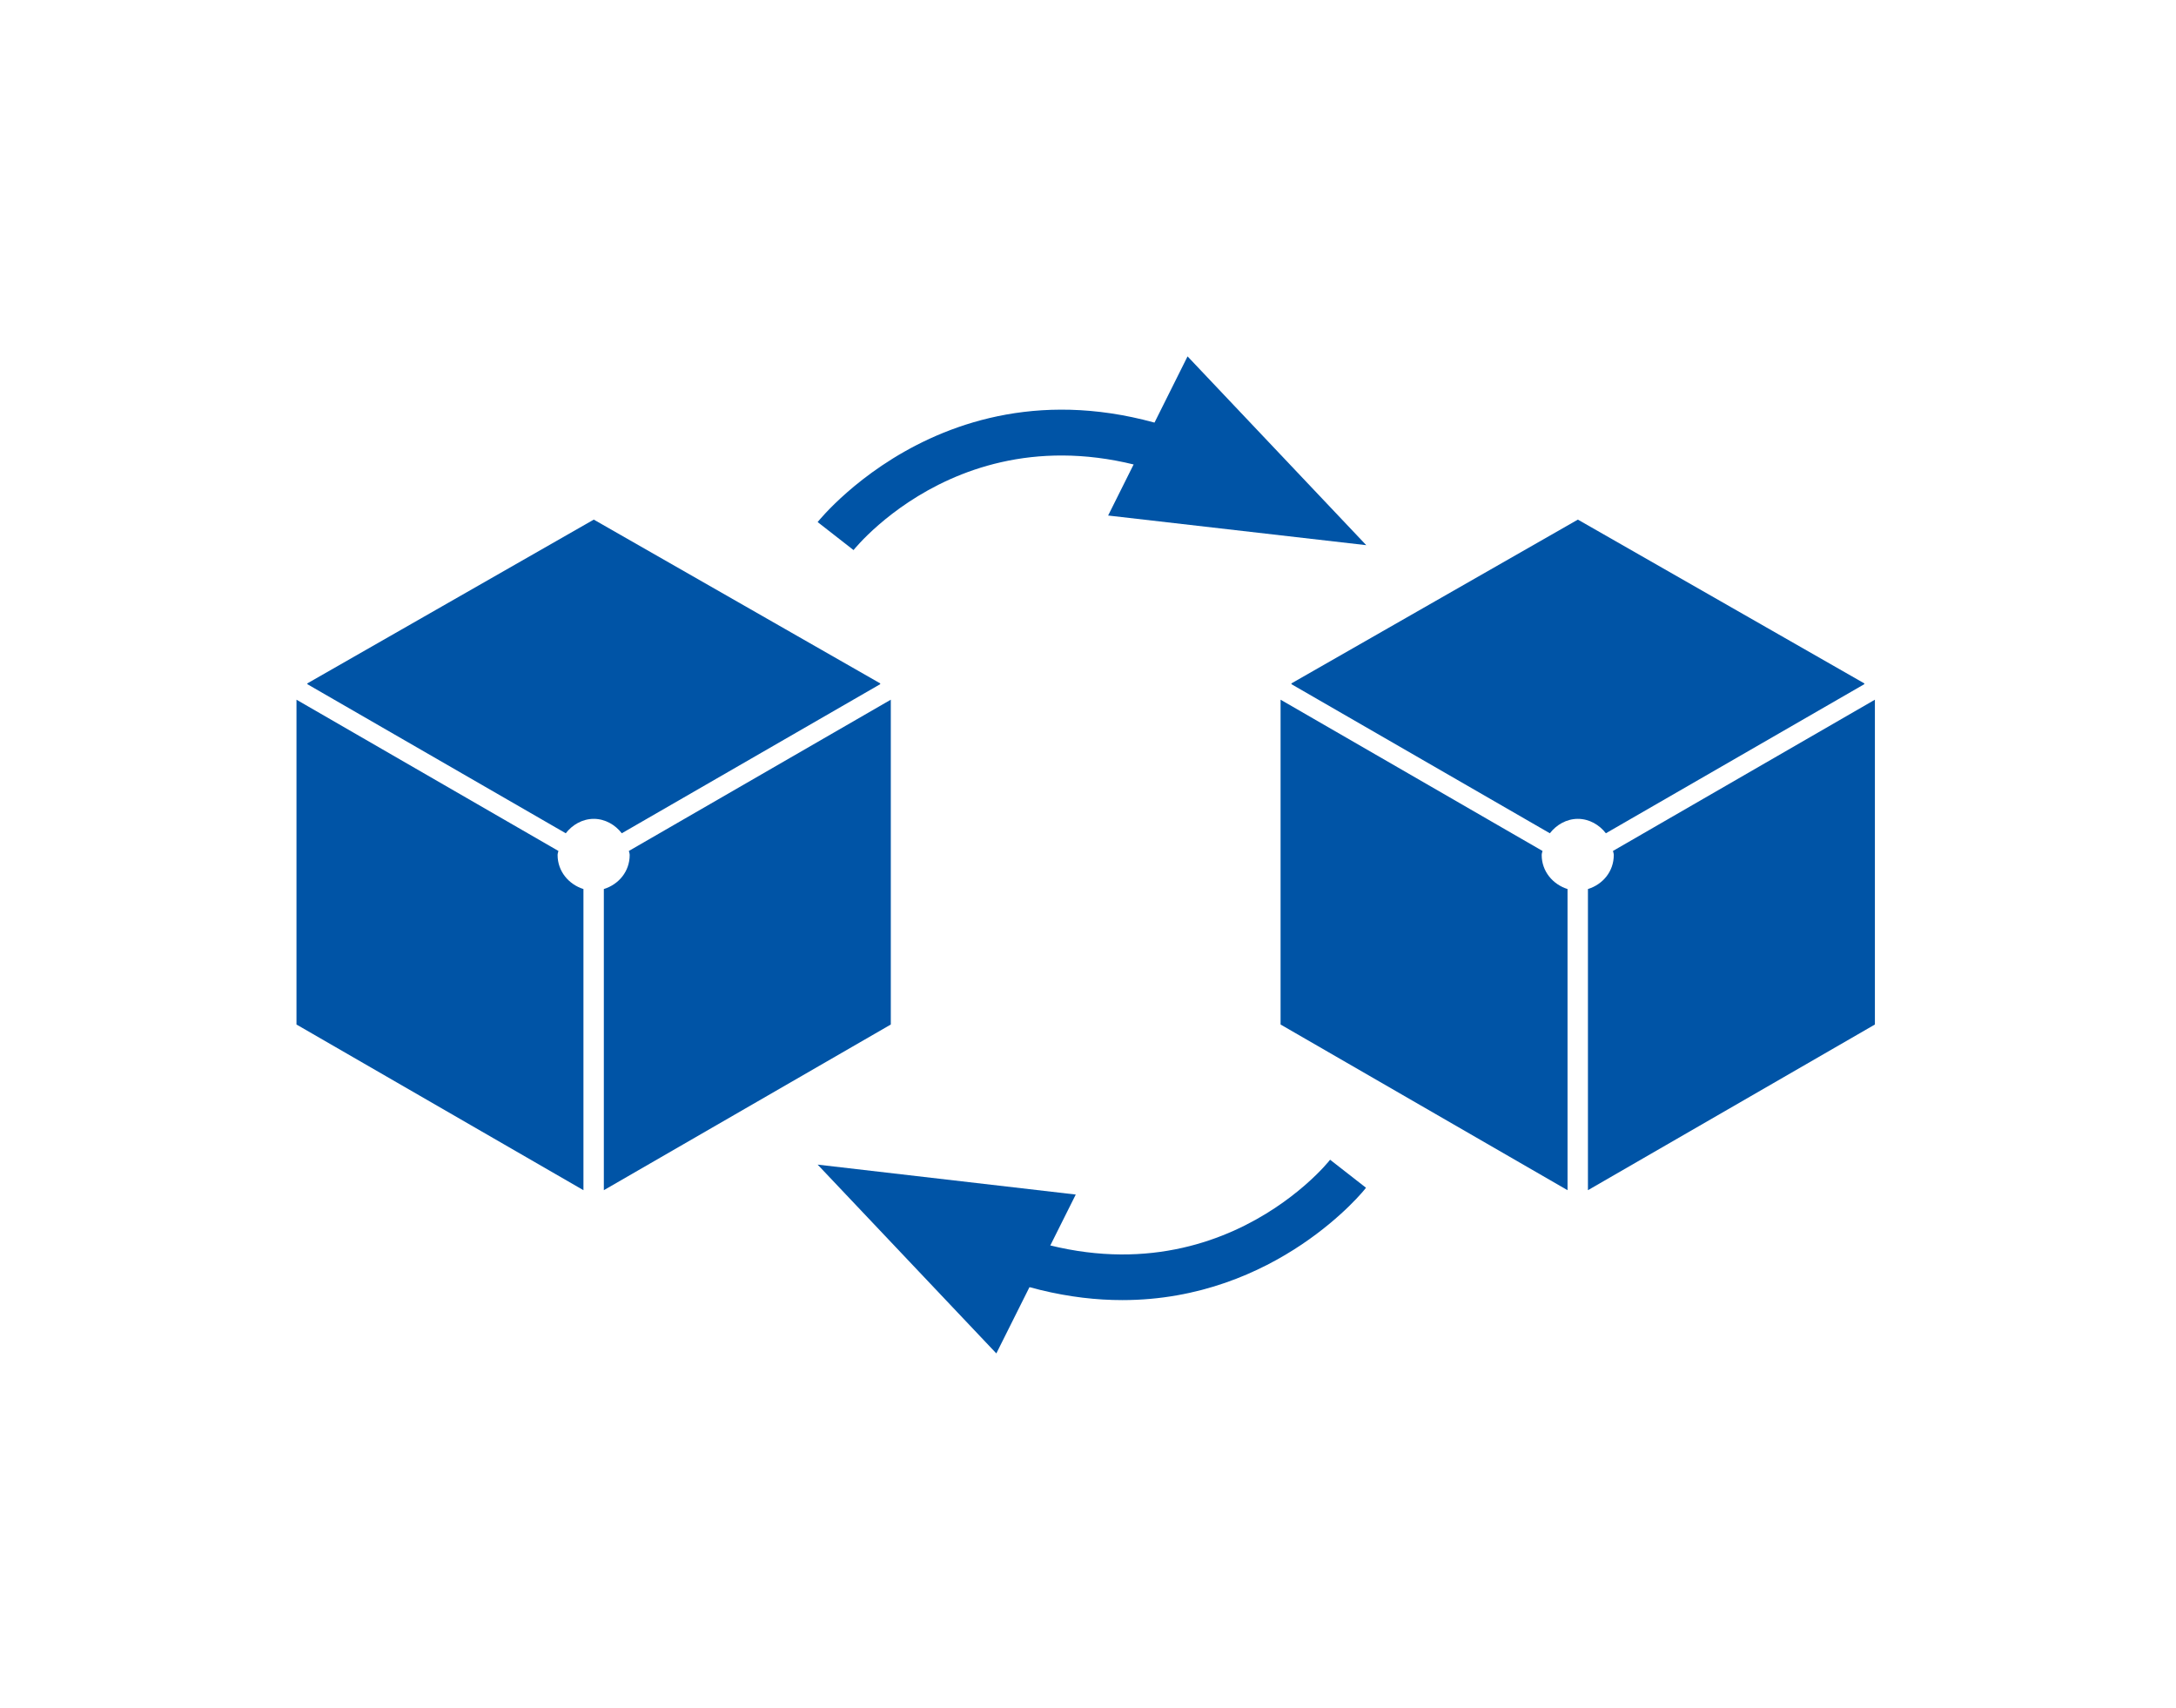 <?xml version="1.0" encoding="utf-8"?>
<!-- Generator: Adobe Illustrator 27.4.0, SVG Export Plug-In . SVG Version: 6.00 Build 0)  -->
<svg version="1.1" id="Layer_1" xmlns="http://www.w3.org/2000/svg" xmlns:xlink="http://www.w3.org/1999/xlink" x="0px" y="0px"
	 width="800px" height="628px" viewBox="0 0 800 628" style="enable-background:new 0 0 800 628;" xml:space="preserve">
<style type="text/css">
	.st0{fill:#0054A6;}
</style>
<g>
	<path class="st0" d="M567.1,312.8l-96.3-55.6v119.4l105.5,60.9V326.8c-5.4-1.7-9.5-6.5-9.5-12.5C566.8,313.7,567,313.3,567.1,312.8
		 M590.4,306.3l95-54.8v-0.3L580.1,191l-105.3,60.2v0.3l95,54.8c2.4-3.1,6.1-5.3,10.3-5.3S588,303.2,590.4,306.3 M689.3,376.6V257.2
		L593,312.8c0.1,0.5,0.3,0.9,0.3,1.5c0,6-4,10.8-9.5,12.5v110.7L689.3,376.6L689.3,376.6z"/>
	<path class="st0" d="M313.8,202.2l-13.2-10.3c0.6-0.7,58.1-72.7,153.6-25l-7.5,15C363.3,140.3,314.3,201.6,313.8,202.2L313.8,202.2
		z"/>
	<polygon class="st0" points="502.3,200.4 436.6,131 407.4,189.5 	"/>
	<path class="st0" d="M412.6,477.9c-18.8,0-40.2-4.5-63.9-16.3l7.5-15c83.3,41.7,132.4-19.6,132.8-20.3l13.2,10.3
		C501.9,437.2,469.3,477.9,412.6,477.9L412.6,477.9z"/>
	<polygon class="st0" points="300.6,428.1 366.3,497.5 395.5,439.1 	"/>
	<path class="st0" d="M205.3,312.8L109,257.2v119.4l105.5,60.9V326.8c-5.4-1.7-9.5-6.5-9.5-12.5C205,313.7,205.2,313.3,205.3,312.8
		 M228.6,306.3l95-54.8v-0.3L218.3,191L113,251.2v0.3l95,54.8c2.4-3.1,6.1-5.3,10.3-5.3C222.5,301,226.2,303.2,228.6,306.3
		 M327.5,376.6V257.2l-96.3,55.6c0.1,0.5,0.3,0.9,0.3,1.5c0,6-4,10.8-9.5,12.5v110.7L327.5,376.6L327.5,376.6z"/>
</g>
</svg>
